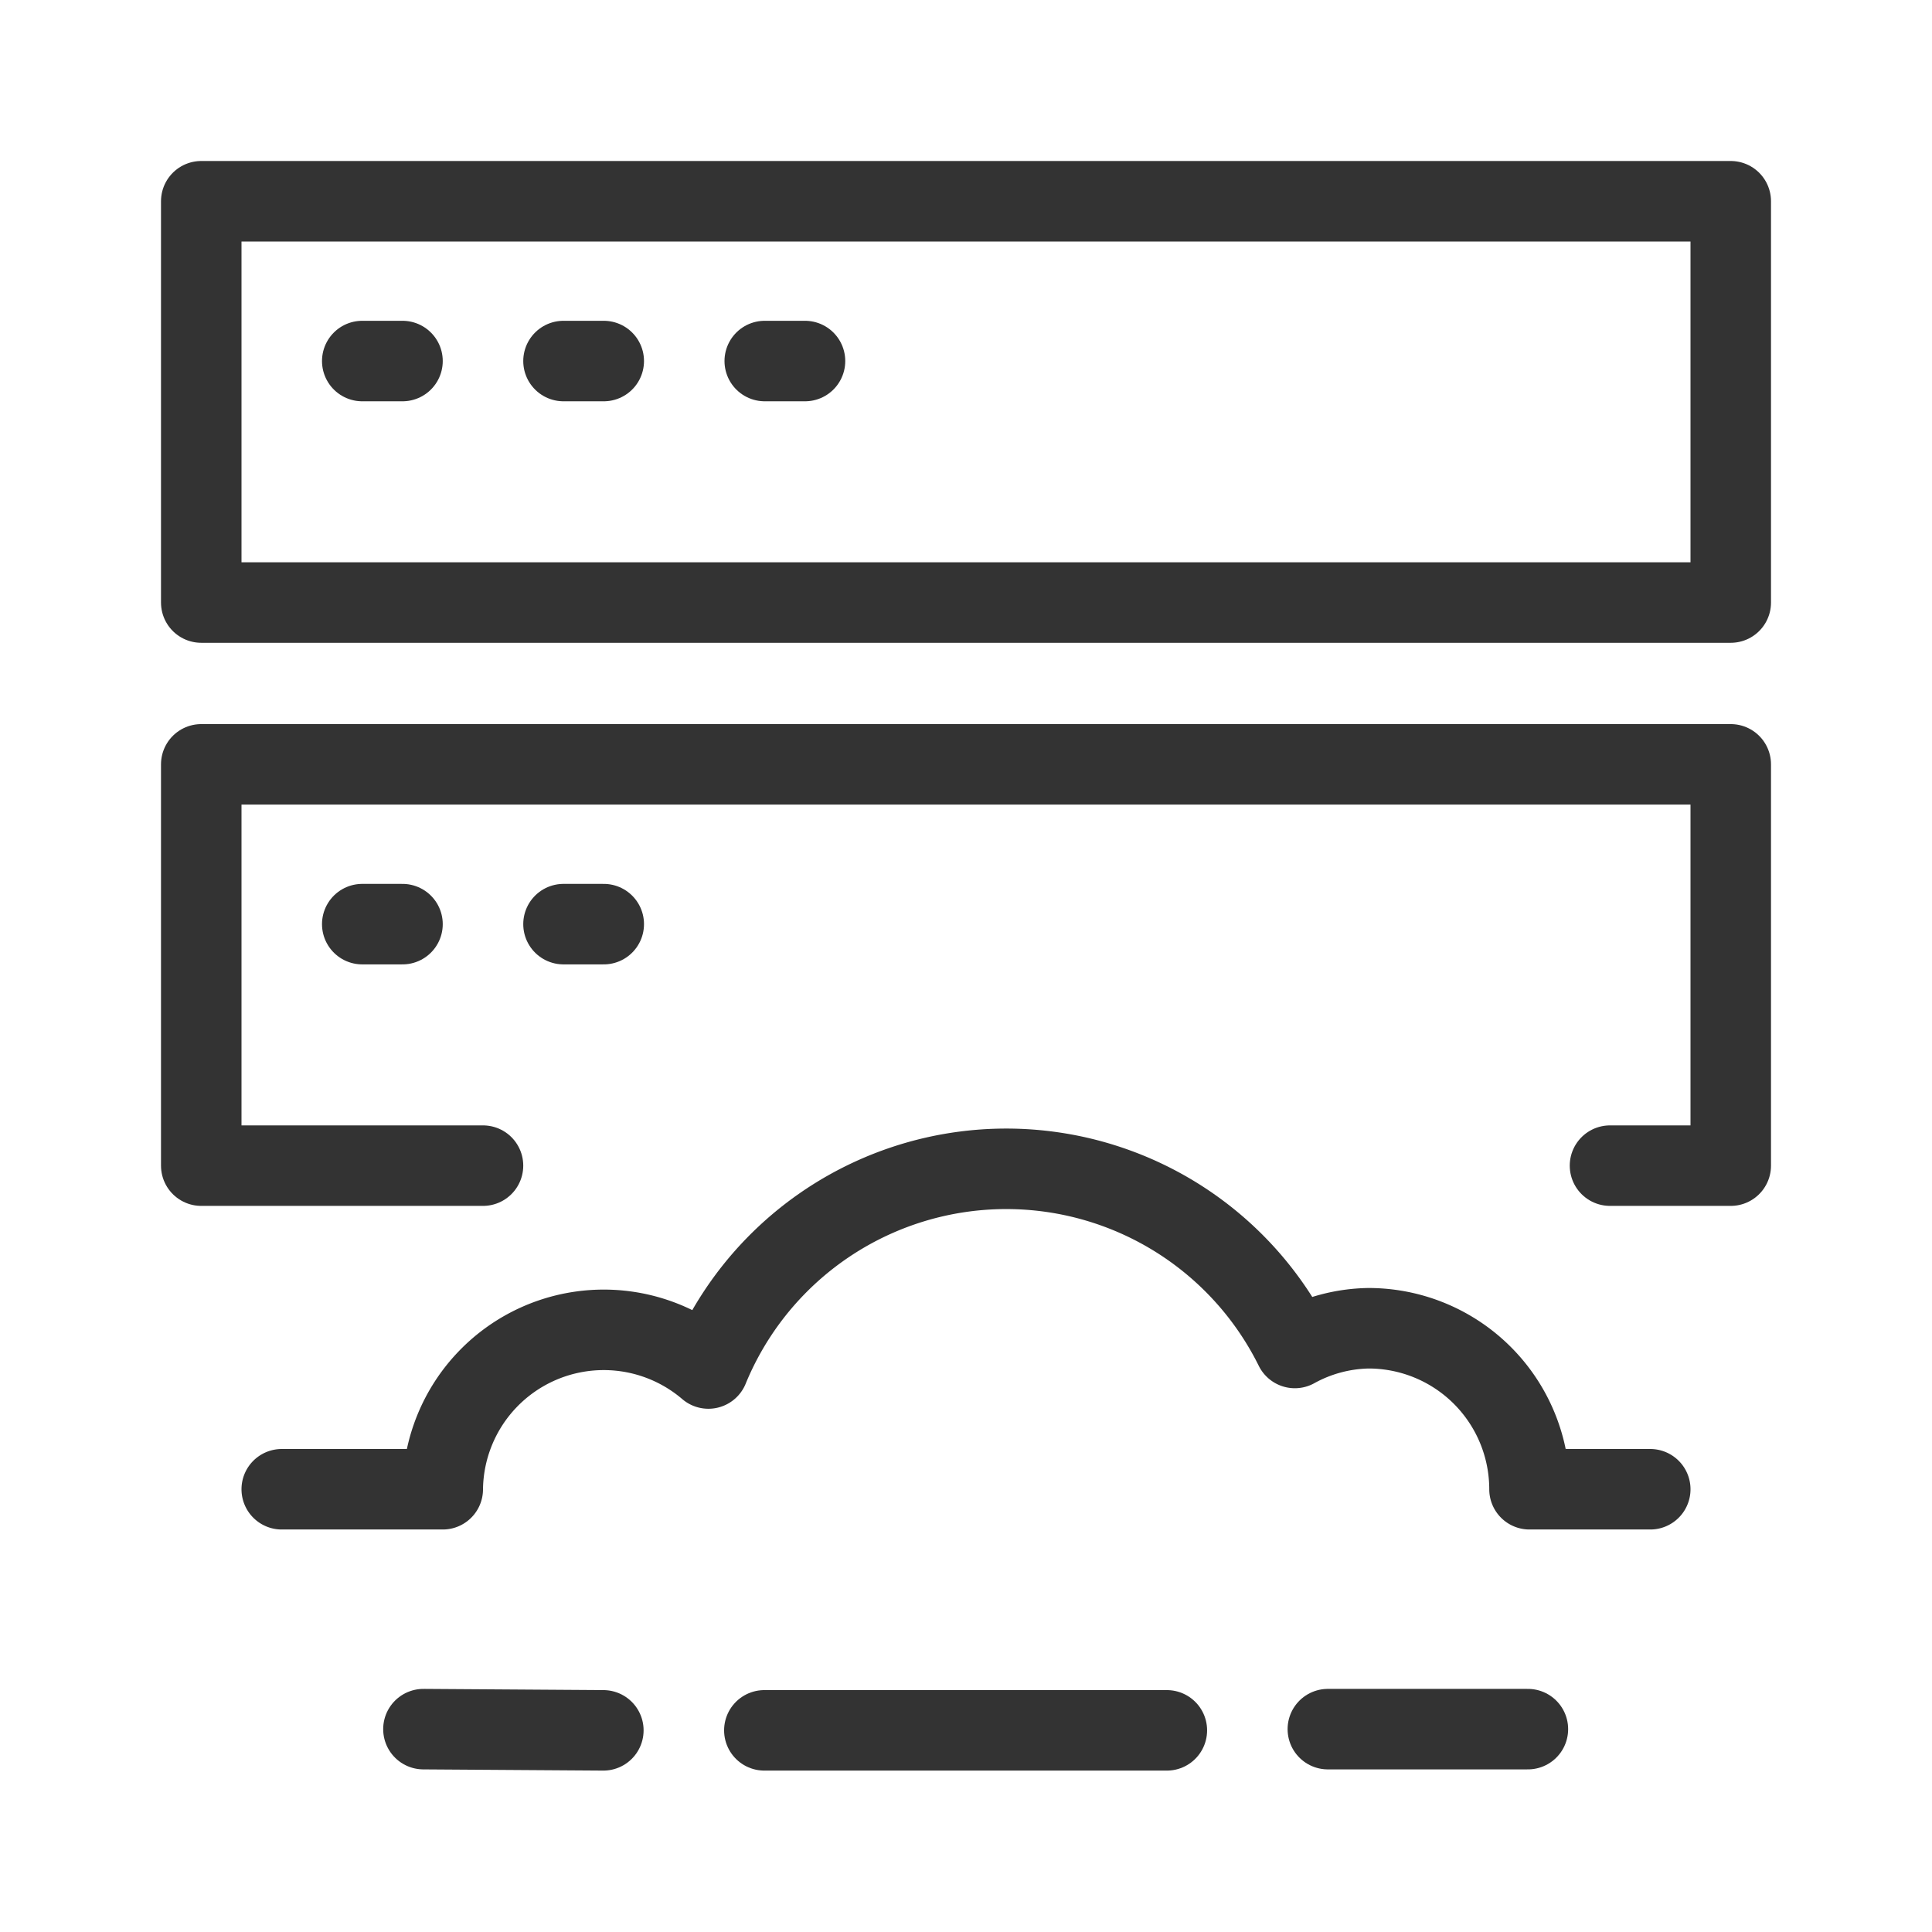 <?xml version="1.0" encoding="UTF-8"?>
<svg xmlns="http://www.w3.org/2000/svg" id="Layer_1" data-name="Layer 1" viewBox="0 0 48 48">
  <g>
    <rect x="5" y="5" width="38" height="9.97" stroke-width="2" stroke="#333" stroke-linecap="round" stroke-linejoin="round" fill="none"></rect>
    <line x1="19" y1="8.97" x2="20" y2="8.97" fill="none" stroke="#333" stroke-linecap="round" stroke-linejoin="round" stroke-width="2"></line>
    <line x1="14" y1="8.97" x2="15" y2="8.97" fill="none" stroke="#333" stroke-linecap="round" stroke-linejoin="round" stroke-width="2"></line>
    <line x1="9" y1="8.97" x2="10" y2="8.97" fill="none" stroke="#333" stroke-linecap="round" stroke-linejoin="round" stroke-width="2"></line>
    <polyline points="12 28.96 5 28.96 5 18.99 43 18.99 43 28.96 40 28.96" fill="none" stroke="#333" stroke-linecap="round" stroke-linejoin="round" stroke-width="2"></polyline>
    <line x1="14" y1="22.96" x2="15" y2="22.96" fill="none" stroke="#333" stroke-linecap="round" stroke-linejoin="round" stroke-width="2"></line>
    <line x1="9" y1="22.96" x2="10" y2="22.96" fill="none" stroke="#333" stroke-linecap="round" stroke-linejoin="round" stroke-width="2"></line>
    <path d="M7,37h4a4,4,0,0,1,6.6-3,8,8,0,0,1,14.57-.51A3.92,3.92,0,0,1,34,33a4,4,0,0,1,4,4h3" fill="none" stroke="#333" stroke-linecap="round" stroke-linejoin="round" stroke-width="2"></path>
    <line x1="32.99" y1="42.96" x2="37.96" y2="42.96" fill="none" stroke="#333" stroke-linecap="round" stroke-linejoin="round" stroke-width="2"></line>
    <line x1="18.99" y1="42.99" x2="28.99" y2="42.99" fill="none" stroke="#333" stroke-linecap="round" stroke-linejoin="round" stroke-width="2"></line>
    <line x1="10.52" y1="42.96" x2="14.99" y2="42.99" fill="none" stroke="#333" stroke-linecap="round" stroke-linejoin="round" stroke-width="2"></line>
  </g>
</svg>
